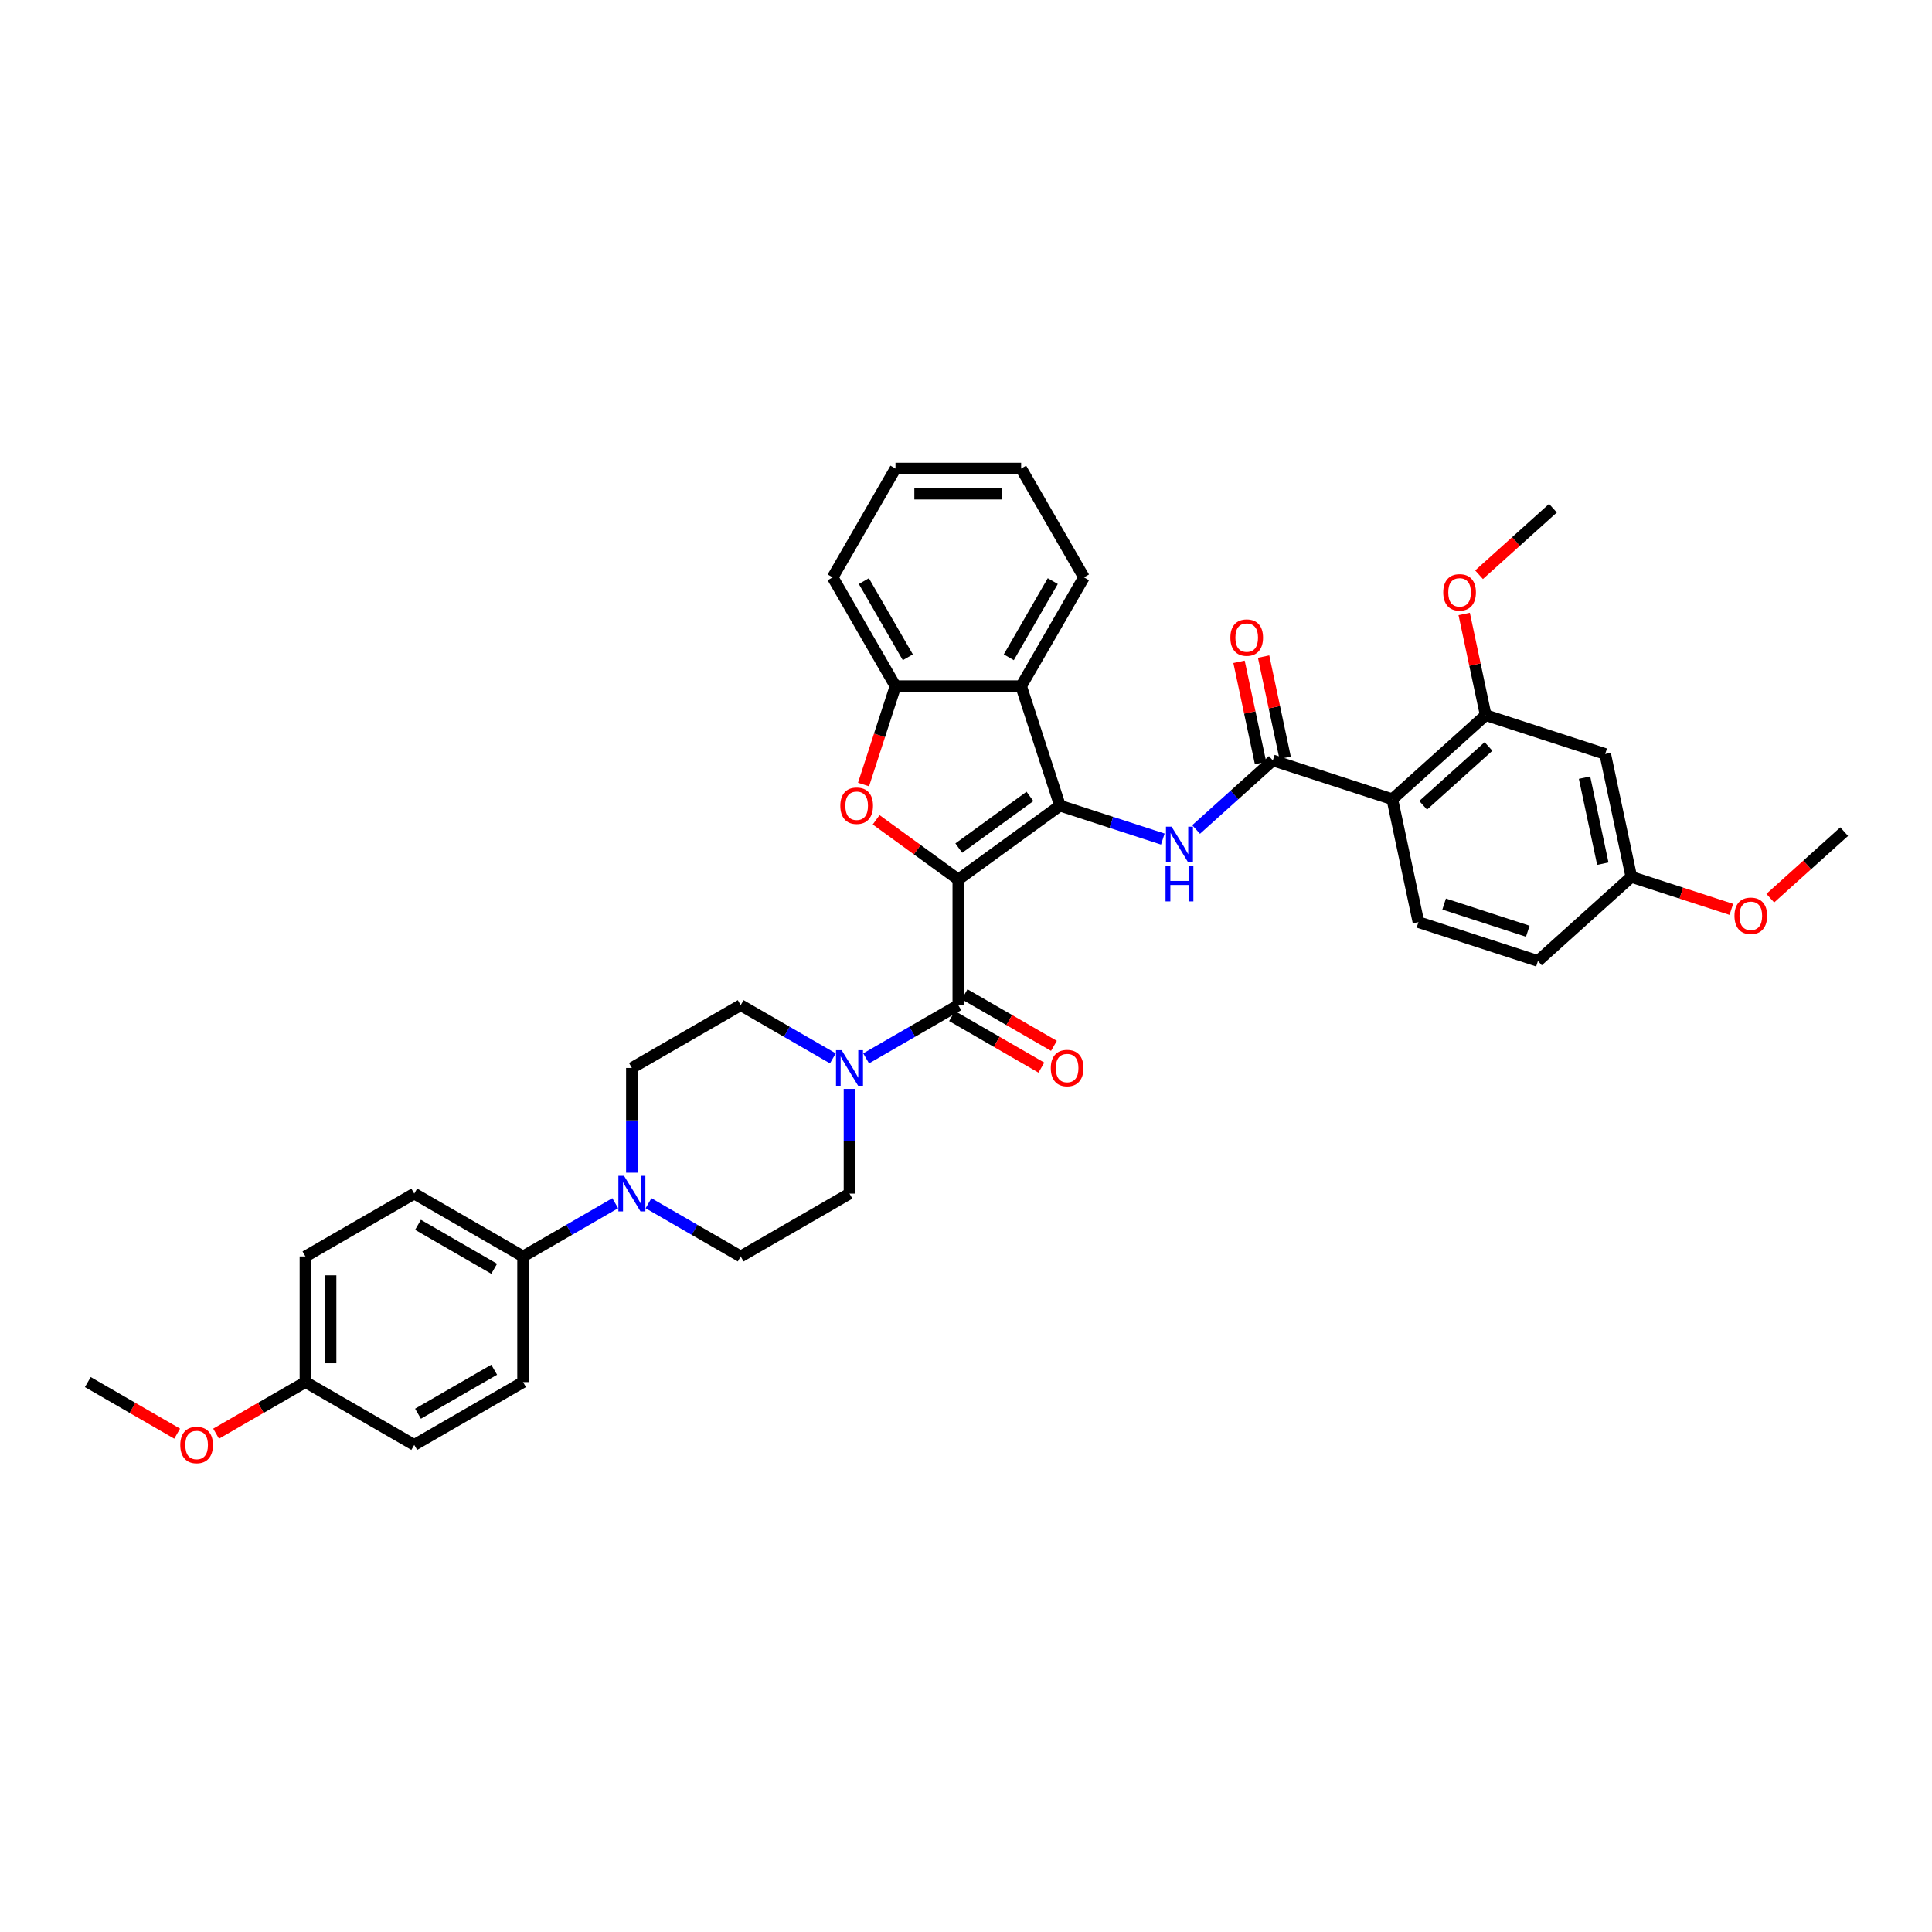 <?xml version='1.0' encoding='iso-8859-1'?>
<svg version='1.1' baseProfile='full'
              xmlns='http://www.w3.org/2000/svg'
                      xmlns:rdkit='http://www.rdkit.org/xml'
                      xmlns:xlink='http://www.w3.org/1999/xlink'
                  xml:space='preserve'
width='1000px' height='1000px' viewBox='0 0 1000 1000'>
<!-- END OF HEADER -->
<rect style='opacity:1.0;fill:#FFFFFF;stroke:none' width='1000' height='1000' x='0' y='0'> </rect>
<path class='bond-0' d='M 496.02,455.234 L 548.634,417.008' style='fill:none;fill-rule:evenodd;stroke:#000000;stroke-width:6px;stroke-linecap:butt;stroke-linejoin:miter;stroke-opacity:1' />
<path class='bond-0' d='M 496.267,438.977 L 533.097,412.219' style='fill:none;fill-rule:evenodd;stroke:#000000;stroke-width:6px;stroke-linecap:butt;stroke-linejoin:miter;stroke-opacity:1' />
<path class='bond-1' d='M 496.02,455.234 L 474.754,439.783' style='fill:none;fill-rule:evenodd;stroke:#000000;stroke-width:6px;stroke-linecap:butt;stroke-linejoin:miter;stroke-opacity:1' />
<path class='bond-1' d='M 474.754,439.783 L 453.487,424.332' style='fill:none;fill-rule:evenodd;stroke:#FF0000;stroke-width:6px;stroke-linecap:butt;stroke-linejoin:miter;stroke-opacity:1' />
<path class='bond-2' d='M 496.02,455.234 L 496.02,520.267' style='fill:none;fill-rule:evenodd;stroke:#000000;stroke-width:6px;stroke-linecap:butt;stroke-linejoin:miter;stroke-opacity:1' />
<path class='bond-3' d='M 548.634,417.008 L 575.254,425.658' style='fill:none;fill-rule:evenodd;stroke:#000000;stroke-width:6px;stroke-linecap:butt;stroke-linejoin:miter;stroke-opacity:1' />
<path class='bond-3' d='M 575.254,425.658 L 601.874,434.307' style='fill:none;fill-rule:evenodd;stroke:#0000FF;stroke-width:6px;stroke-linecap:butt;stroke-linejoin:miter;stroke-opacity:1' />
<path class='bond-6' d='M 548.634,417.008 L 528.537,355.158' style='fill:none;fill-rule:evenodd;stroke:#000000;stroke-width:6px;stroke-linecap:butt;stroke-linejoin:miter;stroke-opacity:1' />
<path class='bond-8' d='M 446.961,406.069 L 455.232,380.613' style='fill:none;fill-rule:evenodd;stroke:#FF0000;stroke-width:6px;stroke-linecap:butt;stroke-linejoin:miter;stroke-opacity:1' />
<path class='bond-8' d='M 455.232,380.613 L 463.504,355.158' style='fill:none;fill-rule:evenodd;stroke:#000000;stroke-width:6px;stroke-linecap:butt;stroke-linejoin:miter;stroke-opacity:1' />
<path class='bond-7' d='M 496.02,520.267 L 472.165,534.04' style='fill:none;fill-rule:evenodd;stroke:#000000;stroke-width:6px;stroke-linecap:butt;stroke-linejoin:miter;stroke-opacity:1' />
<path class='bond-7' d='M 472.165,534.04 L 448.31,547.813' style='fill:none;fill-rule:evenodd;stroke:#0000FF;stroke-width:6px;stroke-linecap:butt;stroke-linejoin:miter;stroke-opacity:1' />
<path class='bond-14' d='M 492.769,525.9 L 515.889,539.248' style='fill:none;fill-rule:evenodd;stroke:#000000;stroke-width:6px;stroke-linecap:butt;stroke-linejoin:miter;stroke-opacity:1' />
<path class='bond-14' d='M 515.889,539.248 L 539.009,552.597' style='fill:none;fill-rule:evenodd;stroke:#FF0000;stroke-width:6px;stroke-linecap:butt;stroke-linejoin:miter;stroke-opacity:1' />
<path class='bond-14' d='M 499.272,514.635 L 522.392,527.984' style='fill:none;fill-rule:evenodd;stroke:#000000;stroke-width:6px;stroke-linecap:butt;stroke-linejoin:miter;stroke-opacity:1' />
<path class='bond-14' d='M 522.392,527.984 L 545.513,541.332' style='fill:none;fill-rule:evenodd;stroke:#FF0000;stroke-width:6px;stroke-linecap:butt;stroke-linejoin:miter;stroke-opacity:1' />
<path class='bond-4' d='M 619.095,429.352 L 638.954,411.47' style='fill:none;fill-rule:evenodd;stroke:#0000FF;stroke-width:6px;stroke-linecap:butt;stroke-linejoin:miter;stroke-opacity:1' />
<path class='bond-4' d='M 638.954,411.47 L 658.814,393.589' style='fill:none;fill-rule:evenodd;stroke:#000000;stroke-width:6px;stroke-linecap:butt;stroke-linejoin:miter;stroke-opacity:1' />
<path class='bond-5' d='M 658.814,393.589 L 720.664,413.685' style='fill:none;fill-rule:evenodd;stroke:#000000;stroke-width:6px;stroke-linecap:butt;stroke-linejoin:miter;stroke-opacity:1' />
<path class='bond-15' d='M 665.175,392.237 L 659.607,366.043' style='fill:none;fill-rule:evenodd;stroke:#000000;stroke-width:6px;stroke-linecap:butt;stroke-linejoin:miter;stroke-opacity:1' />
<path class='bond-15' d='M 659.607,366.043 L 654.04,339.849' style='fill:none;fill-rule:evenodd;stroke:#FF0000;stroke-width:6px;stroke-linecap:butt;stroke-linejoin:miter;stroke-opacity:1' />
<path class='bond-15' d='M 652.452,394.941 L 646.885,368.747' style='fill:none;fill-rule:evenodd;stroke:#000000;stroke-width:6px;stroke-linecap:butt;stroke-linejoin:miter;stroke-opacity:1' />
<path class='bond-15' d='M 646.885,368.747 L 641.317,342.553' style='fill:none;fill-rule:evenodd;stroke:#FF0000;stroke-width:6px;stroke-linecap:butt;stroke-linejoin:miter;stroke-opacity:1' />
<path class='bond-10' d='M 720.664,413.685 L 768.994,370.169' style='fill:none;fill-rule:evenodd;stroke:#000000;stroke-width:6px;stroke-linecap:butt;stroke-linejoin:miter;stroke-opacity:1' />
<path class='bond-10' d='M 736.617,416.824 L 770.447,386.362' style='fill:none;fill-rule:evenodd;stroke:#000000;stroke-width:6px;stroke-linecap:butt;stroke-linejoin:miter;stroke-opacity:1' />
<path class='bond-11' d='M 720.664,413.685 L 734.185,477.298' style='fill:none;fill-rule:evenodd;stroke:#000000;stroke-width:6px;stroke-linecap:butt;stroke-linejoin:miter;stroke-opacity:1' />
<path class='bond-28' d='M 528.537,355.158 L 561.054,298.837' style='fill:none;fill-rule:evenodd;stroke:#000000;stroke-width:6px;stroke-linecap:butt;stroke-linejoin:miter;stroke-opacity:1' />
<path class='bond-28' d='M 522.151,340.206 L 544.912,300.782' style='fill:none;fill-rule:evenodd;stroke:#000000;stroke-width:6px;stroke-linecap:butt;stroke-linejoin:miter;stroke-opacity:1' />
<path class='bond-37' d='M 528.537,355.158 L 463.504,355.158' style='fill:none;fill-rule:evenodd;stroke:#000000;stroke-width:6px;stroke-linecap:butt;stroke-linejoin:miter;stroke-opacity:1' />
<path class='bond-16' d='M 431.089,547.813 L 407.234,534.04' style='fill:none;fill-rule:evenodd;stroke:#0000FF;stroke-width:6px;stroke-linecap:butt;stroke-linejoin:miter;stroke-opacity:1' />
<path class='bond-16' d='M 407.234,534.04 L 383.379,520.267' style='fill:none;fill-rule:evenodd;stroke:#000000;stroke-width:6px;stroke-linecap:butt;stroke-linejoin:miter;stroke-opacity:1' />
<path class='bond-17' d='M 439.7,563.619 L 439.7,590.718' style='fill:none;fill-rule:evenodd;stroke:#0000FF;stroke-width:6px;stroke-linecap:butt;stroke-linejoin:miter;stroke-opacity:1' />
<path class='bond-17' d='M 439.7,590.718 L 439.7,617.818' style='fill:none;fill-rule:evenodd;stroke:#000000;stroke-width:6px;stroke-linecap:butt;stroke-linejoin:miter;stroke-opacity:1' />
<path class='bond-30' d='M 463.504,355.158 L 430.987,298.837' style='fill:none;fill-rule:evenodd;stroke:#000000;stroke-width:6px;stroke-linecap:butt;stroke-linejoin:miter;stroke-opacity:1' />
<path class='bond-30' d='M 469.89,340.206 L 447.128,300.782' style='fill:none;fill-rule:evenodd;stroke:#000000;stroke-width:6px;stroke-linecap:butt;stroke-linejoin:miter;stroke-opacity:1' />
<path class='bond-9' d='M 335.669,622.789 L 359.524,636.562' style='fill:none;fill-rule:evenodd;stroke:#0000FF;stroke-width:6px;stroke-linecap:butt;stroke-linejoin:miter;stroke-opacity:1' />
<path class='bond-9' d='M 359.524,636.562 L 383.379,650.335' style='fill:none;fill-rule:evenodd;stroke:#000000;stroke-width:6px;stroke-linecap:butt;stroke-linejoin:miter;stroke-opacity:1' />
<path class='bond-13' d='M 318.448,622.789 L 294.593,636.562' style='fill:none;fill-rule:evenodd;stroke:#0000FF;stroke-width:6px;stroke-linecap:butt;stroke-linejoin:miter;stroke-opacity:1' />
<path class='bond-13' d='M 294.593,636.562 L 270.737,650.335' style='fill:none;fill-rule:evenodd;stroke:#000000;stroke-width:6px;stroke-linecap:butt;stroke-linejoin:miter;stroke-opacity:1' />
<path class='bond-38' d='M 327.058,606.983 L 327.058,579.884' style='fill:none;fill-rule:evenodd;stroke:#0000FF;stroke-width:6px;stroke-linecap:butt;stroke-linejoin:miter;stroke-opacity:1' />
<path class='bond-38' d='M 327.058,579.884 L 327.058,552.784' style='fill:none;fill-rule:evenodd;stroke:#000000;stroke-width:6px;stroke-linecap:butt;stroke-linejoin:miter;stroke-opacity:1' />
<path class='bond-12' d='M 768.994,370.169 L 830.844,390.266' style='fill:none;fill-rule:evenodd;stroke:#000000;stroke-width:6px;stroke-linecap:butt;stroke-linejoin:miter;stroke-opacity:1' />
<path class='bond-24' d='M 768.994,370.169 L 763.426,343.975' style='fill:none;fill-rule:evenodd;stroke:#000000;stroke-width:6px;stroke-linecap:butt;stroke-linejoin:miter;stroke-opacity:1' />
<path class='bond-24' d='M 763.426,343.975 L 757.858,317.782' style='fill:none;fill-rule:evenodd;stroke:#FF0000;stroke-width:6px;stroke-linecap:butt;stroke-linejoin:miter;stroke-opacity:1' />
<path class='bond-23' d='M 734.185,477.298 L 796.036,497.394' style='fill:none;fill-rule:evenodd;stroke:#000000;stroke-width:6px;stroke-linecap:butt;stroke-linejoin:miter;stroke-opacity:1' />
<path class='bond-23' d='M 747.482,467.942 L 790.778,482.009' style='fill:none;fill-rule:evenodd;stroke:#000000;stroke-width:6px;stroke-linecap:butt;stroke-linejoin:miter;stroke-opacity:1' />
<path class='bond-40' d='M 830.844,390.266 L 844.365,453.878' style='fill:none;fill-rule:evenodd;stroke:#000000;stroke-width:6px;stroke-linecap:butt;stroke-linejoin:miter;stroke-opacity:1' />
<path class='bond-40' d='M 820.15,402.512 L 829.615,447.04' style='fill:none;fill-rule:evenodd;stroke:#000000;stroke-width:6px;stroke-linecap:butt;stroke-linejoin:miter;stroke-opacity:1' />
<path class='bond-20' d='M 270.737,650.335 L 214.417,617.818' style='fill:none;fill-rule:evenodd;stroke:#000000;stroke-width:6px;stroke-linecap:butt;stroke-linejoin:miter;stroke-opacity:1' />
<path class='bond-20' d='M 255.786,656.721 L 216.361,633.96' style='fill:none;fill-rule:evenodd;stroke:#000000;stroke-width:6px;stroke-linecap:butt;stroke-linejoin:miter;stroke-opacity:1' />
<path class='bond-21' d='M 270.737,650.335 L 270.737,715.368' style='fill:none;fill-rule:evenodd;stroke:#000000;stroke-width:6px;stroke-linecap:butt;stroke-linejoin:miter;stroke-opacity:1' />
<path class='bond-19' d='M 383.379,520.267 L 327.058,552.784' style='fill:none;fill-rule:evenodd;stroke:#000000;stroke-width:6px;stroke-linecap:butt;stroke-linejoin:miter;stroke-opacity:1' />
<path class='bond-18' d='M 439.7,617.818 L 383.379,650.335' style='fill:none;fill-rule:evenodd;stroke:#000000;stroke-width:6px;stroke-linecap:butt;stroke-linejoin:miter;stroke-opacity:1' />
<path class='bond-26' d='M 214.417,617.818 L 158.096,650.335' style='fill:none;fill-rule:evenodd;stroke:#000000;stroke-width:6px;stroke-linecap:butt;stroke-linejoin:miter;stroke-opacity:1' />
<path class='bond-27' d='M 270.737,715.368 L 214.417,747.885' style='fill:none;fill-rule:evenodd;stroke:#000000;stroke-width:6px;stroke-linecap:butt;stroke-linejoin:miter;stroke-opacity:1' />
<path class='bond-27' d='M 255.786,708.982 L 216.361,731.743' style='fill:none;fill-rule:evenodd;stroke:#000000;stroke-width:6px;stroke-linecap:butt;stroke-linejoin:miter;stroke-opacity:1' />
<path class='bond-22' d='M 844.365,453.878 L 796.036,497.394' style='fill:none;fill-rule:evenodd;stroke:#000000;stroke-width:6px;stroke-linecap:butt;stroke-linejoin:miter;stroke-opacity:1' />
<path class='bond-29' d='M 844.365,453.878 L 870.251,462.289' style='fill:none;fill-rule:evenodd;stroke:#000000;stroke-width:6px;stroke-linecap:butt;stroke-linejoin:miter;stroke-opacity:1' />
<path class='bond-29' d='M 870.251,462.289 L 896.136,470.699' style='fill:none;fill-rule:evenodd;stroke:#FF0000;stroke-width:6px;stroke-linecap:butt;stroke-linejoin:miter;stroke-opacity:1' />
<path class='bond-32' d='M 765.553,297.48 L 784.677,280.261' style='fill:none;fill-rule:evenodd;stroke:#FF0000;stroke-width:6px;stroke-linecap:butt;stroke-linejoin:miter;stroke-opacity:1' />
<path class='bond-32' d='M 784.677,280.261 L 803.802,263.041' style='fill:none;fill-rule:evenodd;stroke:#000000;stroke-width:6px;stroke-linecap:butt;stroke-linejoin:miter;stroke-opacity:1' />
<path class='bond-25' d='M 158.096,715.368 L 214.417,747.885' style='fill:none;fill-rule:evenodd;stroke:#000000;stroke-width:6px;stroke-linecap:butt;stroke-linejoin:miter;stroke-opacity:1' />
<path class='bond-31' d='M 158.096,715.368 L 134.976,728.717' style='fill:none;fill-rule:evenodd;stroke:#000000;stroke-width:6px;stroke-linecap:butt;stroke-linejoin:miter;stroke-opacity:1' />
<path class='bond-31' d='M 134.976,728.717 L 111.855,742.065' style='fill:none;fill-rule:evenodd;stroke:#FF0000;stroke-width:6px;stroke-linecap:butt;stroke-linejoin:miter;stroke-opacity:1' />
<path class='bond-41' d='M 158.096,715.368 L 158.096,650.335' style='fill:none;fill-rule:evenodd;stroke:#000000;stroke-width:6px;stroke-linecap:butt;stroke-linejoin:miter;stroke-opacity:1' />
<path class='bond-41' d='M 171.103,705.613 L 171.103,660.09' style='fill:none;fill-rule:evenodd;stroke:#000000;stroke-width:6px;stroke-linecap:butt;stroke-linejoin:miter;stroke-opacity:1' />
<path class='bond-35' d='M 561.054,298.837 L 528.537,242.516' style='fill:none;fill-rule:evenodd;stroke:#000000;stroke-width:6px;stroke-linecap:butt;stroke-linejoin:miter;stroke-opacity:1' />
<path class='bond-34' d='M 916.296,464.898 L 935.421,447.678' style='fill:none;fill-rule:evenodd;stroke:#FF0000;stroke-width:6px;stroke-linecap:butt;stroke-linejoin:miter;stroke-opacity:1' />
<path class='bond-34' d='M 935.421,447.678 L 954.545,430.459' style='fill:none;fill-rule:evenodd;stroke:#000000;stroke-width:6px;stroke-linecap:butt;stroke-linejoin:miter;stroke-opacity:1' />
<path class='bond-36' d='M 430.987,298.837 L 463.504,242.516' style='fill:none;fill-rule:evenodd;stroke:#000000;stroke-width:6px;stroke-linecap:butt;stroke-linejoin:miter;stroke-opacity:1' />
<path class='bond-33' d='M 91.695,742.065 L 68.575,728.717' style='fill:none;fill-rule:evenodd;stroke:#FF0000;stroke-width:6px;stroke-linecap:butt;stroke-linejoin:miter;stroke-opacity:1' />
<path class='bond-33' d='M 68.575,728.717 L 45.455,715.368' style='fill:none;fill-rule:evenodd;stroke:#000000;stroke-width:6px;stroke-linecap:butt;stroke-linejoin:miter;stroke-opacity:1' />
<path class='bond-39' d='M 528.537,242.516 L 463.504,242.516' style='fill:none;fill-rule:evenodd;stroke:#000000;stroke-width:6px;stroke-linecap:butt;stroke-linejoin:miter;stroke-opacity:1' />
<path class='bond-39' d='M 518.782,255.523 L 473.259,255.523' style='fill:none;fill-rule:evenodd;stroke:#000000;stroke-width:6px;stroke-linecap:butt;stroke-linejoin:miter;stroke-opacity:1' />
<path  class='atom-2' d='M 434.953 417.06
Q 434.953 412.638, 437.138 410.167
Q 439.323 407.695, 443.407 407.695
Q 447.491 407.695, 449.676 410.167
Q 451.861 412.638, 451.861 417.06
Q 451.861 421.534, 449.65 424.084
Q 447.439 426.607, 443.407 426.607
Q 439.349 426.607, 437.138 424.084
Q 434.953 421.56, 434.953 417.06
M 443.407 424.526
Q 446.217 424.526, 447.725 422.653
Q 449.26 420.754, 449.26 417.06
Q 449.26 413.444, 447.725 411.623
Q 446.217 409.776, 443.407 409.776
Q 440.598 409.776, 439.063 411.597
Q 437.554 413.418, 437.554 417.06
Q 437.554 420.78, 439.063 422.653
Q 440.598 424.526, 443.407 424.526
' fill='#FF0000'/>
<path  class='atom-4' d='M 606.413 427.896
L 612.448 437.651
Q 613.047 438.613, 614.009 440.356
Q 614.972 442.099, 615.024 442.203
L 615.024 427.896
L 617.469 427.896
L 617.469 446.313
L 614.946 446.313
L 608.468 435.648
Q 607.714 434.399, 606.907 432.968
Q 606.127 431.538, 605.893 431.095
L 605.893 446.313
L 603.5 446.313
L 603.5 427.896
L 606.413 427.896
' fill='#0000FF'/>
<path  class='atom-4' d='M 603.279 448.155
L 605.776 448.155
L 605.776 455.985
L 615.193 455.985
L 615.193 448.155
L 617.69 448.155
L 617.69 466.573
L 615.193 466.573
L 615.193 458.066
L 605.776 458.066
L 605.776 466.573
L 603.279 466.573
L 603.279 448.155
' fill='#0000FF'/>
<path  class='atom-8' d='M 435.629 543.576
L 441.664 553.331
Q 442.262 554.293, 443.224 556.036
Q 444.187 557.779, 444.239 557.883
L 444.239 543.576
L 446.684 543.576
L 446.684 561.993
L 444.161 561.993
L 437.684 551.328
Q 436.929 550.079, 436.123 548.648
Q 435.342 547.217, 435.108 546.775
L 435.108 561.993
L 432.715 561.993
L 432.715 543.576
L 435.629 543.576
' fill='#0000FF'/>
<path  class='atom-10' d='M 322.987 608.609
L 329.022 618.364
Q 329.621 619.327, 330.583 621.07
Q 331.546 622.812, 331.598 622.916
L 331.598 608.609
L 334.043 608.609
L 334.043 627.027
L 331.52 627.027
L 325.042 616.361
Q 324.288 615.112, 323.481 613.682
Q 322.701 612.251, 322.467 611.809
L 322.467 627.027
L 320.074 627.027
L 320.074 608.609
L 322.987 608.609
' fill='#0000FF'/>
<path  class='atom-15' d='M 543.887 552.836
Q 543.887 548.414, 546.072 545.943
Q 548.257 543.471, 552.341 543.471
Q 556.425 543.471, 558.61 545.943
Q 560.795 548.414, 560.795 552.836
Q 560.795 557.311, 558.584 559.86
Q 556.373 562.383, 552.341 562.383
Q 548.283 562.383, 546.072 559.86
Q 543.887 557.337, 543.887 552.836
M 552.341 560.302
Q 555.151 560.302, 556.659 558.429
Q 558.194 556.53, 558.194 552.836
Q 558.194 549.22, 556.659 547.399
Q 555.151 545.553, 552.341 545.553
Q 549.532 545.553, 547.997 547.373
Q 546.488 549.194, 546.488 552.836
Q 546.488 556.556, 547.997 558.429
Q 549.532 560.302, 552.341 560.302
' fill='#FF0000'/>
<path  class='atom-16' d='M 636.838 330.028
Q 636.838 325.606, 639.023 323.135
Q 641.208 320.663, 645.292 320.663
Q 649.377 320.663, 651.562 323.135
Q 653.747 325.606, 653.747 330.028
Q 653.747 334.503, 651.536 337.052
Q 649.324 339.575, 645.292 339.575
Q 641.234 339.575, 639.023 337.052
Q 636.838 334.529, 636.838 330.028
M 645.292 337.494
Q 648.102 337.494, 649.611 335.621
Q 651.145 333.722, 651.145 330.028
Q 651.145 326.412, 649.611 324.591
Q 648.102 322.744, 645.292 322.744
Q 642.483 322.744, 640.948 324.565
Q 639.439 326.386, 639.439 330.028
Q 639.439 333.748, 640.948 335.621
Q 642.483 337.494, 645.292 337.494
' fill='#FF0000'/>
<path  class='atom-25' d='M 747.018 306.609
Q 747.018 302.186, 749.203 299.715
Q 751.388 297.244, 755.472 297.244
Q 759.556 297.244, 761.742 299.715
Q 763.927 302.186, 763.927 306.609
Q 763.927 311.083, 761.716 313.632
Q 759.504 316.156, 755.472 316.156
Q 751.414 316.156, 749.203 313.632
Q 747.018 311.109, 747.018 306.609
M 755.472 314.075
Q 758.282 314.075, 759.791 312.202
Q 761.325 310.303, 761.325 306.609
Q 761.325 302.993, 759.791 301.172
Q 758.282 299.325, 755.472 299.325
Q 752.663 299.325, 751.128 301.146
Q 749.619 302.967, 749.619 306.609
Q 749.619 310.329, 751.128 312.202
Q 752.663 314.075, 755.472 314.075
' fill='#FF0000'/>
<path  class='atom-30' d='M 897.762 474.027
Q 897.762 469.604, 899.947 467.133
Q 902.132 464.662, 906.216 464.662
Q 910.3 464.662, 912.485 467.133
Q 914.67 469.604, 914.67 474.027
Q 914.67 478.501, 912.459 481.05
Q 910.248 483.574, 906.216 483.574
Q 902.158 483.574, 899.947 481.05
Q 897.762 478.527, 897.762 474.027
M 906.216 481.492
Q 909.026 481.492, 910.534 479.619
Q 912.069 477.72, 912.069 474.027
Q 912.069 470.411, 910.534 468.59
Q 909.026 466.743, 906.216 466.743
Q 903.407 466.743, 901.872 468.564
Q 900.363 470.385, 900.363 474.027
Q 900.363 477.747, 901.872 479.619
Q 903.407 481.492, 906.216 481.492
' fill='#FF0000'/>
<path  class='atom-32' d='M 93.321 747.937
Q 93.321 743.515, 95.506 741.043
Q 97.691 738.572, 101.775 738.572
Q 105.859 738.572, 108.045 741.043
Q 110.23 743.515, 110.23 747.937
Q 110.23 752.411, 108.019 754.961
Q 105.807 757.484, 101.775 757.484
Q 97.717 757.484, 95.506 754.961
Q 93.321 752.437, 93.321 747.937
M 101.775 755.403
Q 104.585 755.403, 106.094 753.53
Q 107.628 751.631, 107.628 747.937
Q 107.628 744.321, 106.094 742.5
Q 104.585 740.653, 101.775 740.653
Q 98.966 740.653, 97.431 742.474
Q 95.922 744.295, 95.922 747.937
Q 95.922 751.657, 97.431 753.53
Q 98.966 755.403, 101.775 755.403
' fill='#FF0000'/>
</svg>

